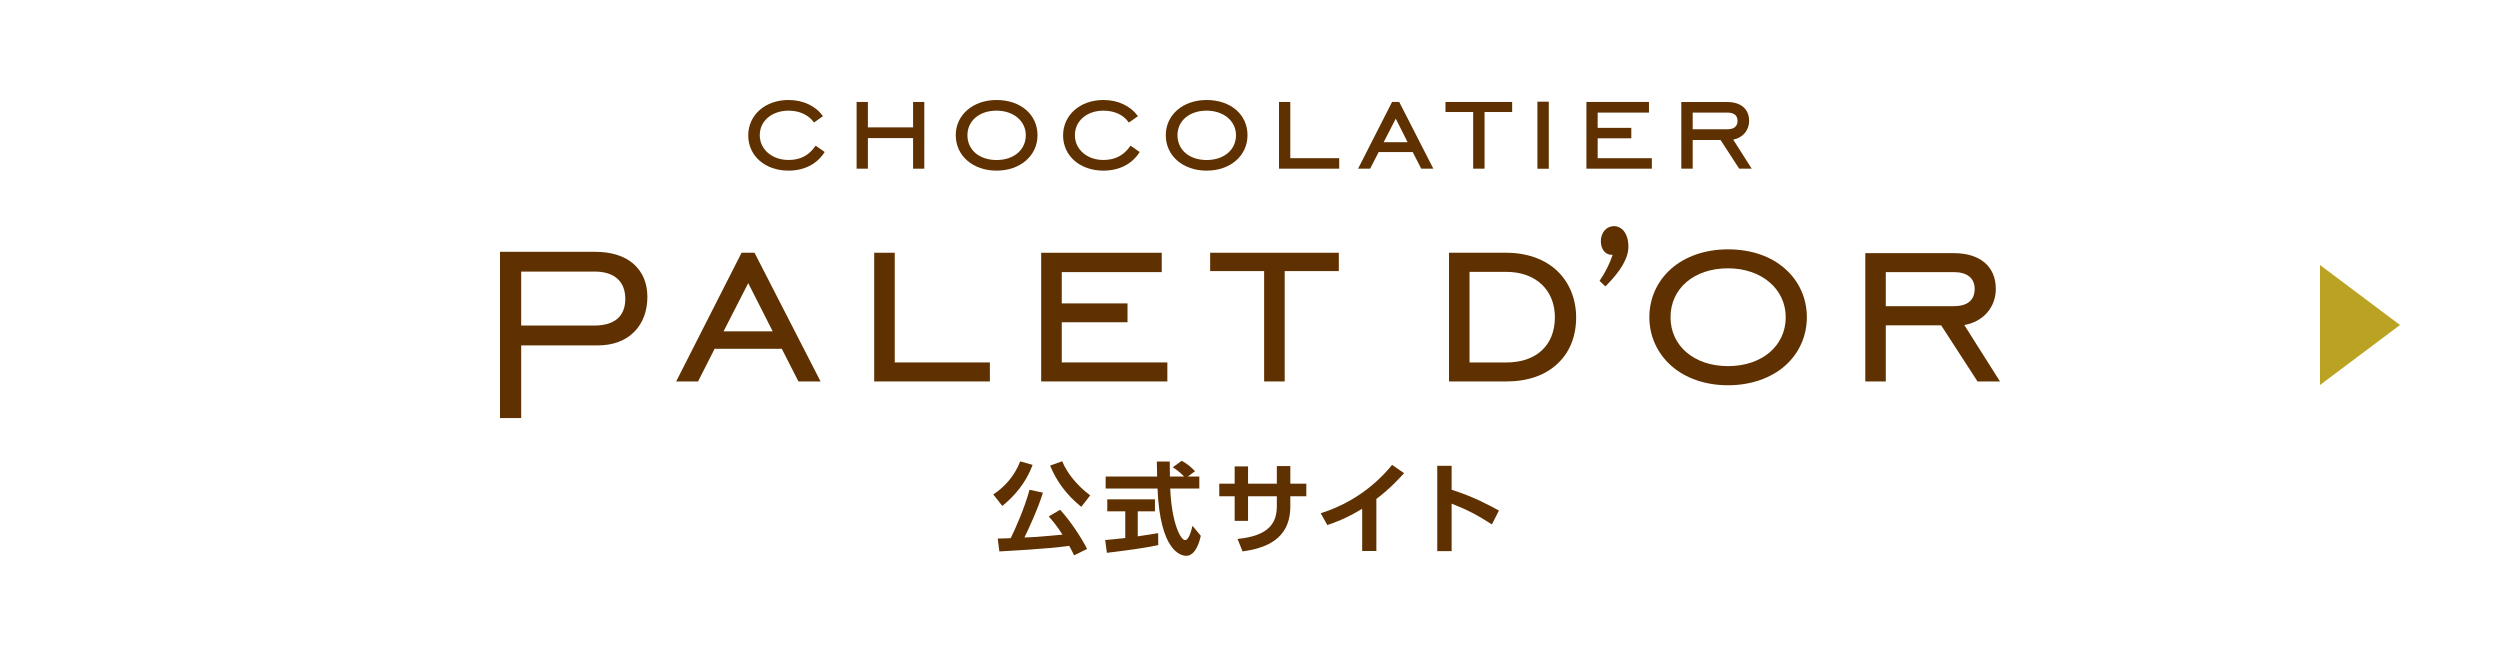 <?xml version="1.0" encoding="UTF-8"?>
<svg id="_レイヤー_1" data-name="レイヤー 1" xmlns="http://www.w3.org/2000/svg" width="250" height="65" version="1.1" viewBox="0 0 250 65">
  <defs>
    <style>
      .cls-1 {
        fill: #baa223;
      }

      .cls-1, .cls-2, .cls-3 {
        stroke-width: 0px;
      }

      .cls-2 {
        fill: #603100;
      }

      .cls-3 {
        fill: #fff;
      }
    </style>
  </defs>
  <rect class="cls-3" width="250" height="65"/>
  <g>
    <path class="cls-2" d="M63.351,26.386c-.887-.783-2.224-1.205-3.828-1.205h-9.523v16.623h2.118v-7.264h7.671c1.506,0,2.776-.471,3.658-1.381.85-.861,1.291-2.076,1.291-3.47,0-1.367-.466-2.487-1.388-3.304M59.4,32.556h-7.281v-5.397h7.373c1.931,0,3.037.984,3.037,2.722,0,1.751-1.071,2.676-3.129,2.676"/>
    <path class="cls-2" d="M75.449,25.275h-1.293l-6.519,12.829-.021.042h2.187l1.66-3.267h6.717l1.655,3.251.005.016h2.217l-6.595-12.85-.012-.021ZM72.357,33.131l2.466-4.817,2.445,4.817h-4.911Z"/>
    <polygon class="cls-2" points="89.475 25.275 87.42 25.275 87.42 38.146 98.989 38.146 98.989 36.244 89.475 36.244 89.475 25.275"/>
    <polygon class="cls-2" points="106.177 32.225 112.751 32.225 112.751 30.34 106.177 30.34 106.177 27.211 116.174 27.211 116.174 25.276 104.118 25.276 104.118 38.145 116.735 38.145 116.735 36.243 106.177 36.243 106.177 32.225"/>
    <polygon class="cls-2" points="121.015 27.109 126.414 27.109 126.414 38.146 128.469 38.146 128.469 27.109 133.882 27.109 133.882 25.275 121.015 25.275 121.015 27.109"/>
    <path class="cls-2" d="M150.619,25.275h-5.718v12.871h5.718c2.141,0,3.937-.614,5.175-1.817,1.192-1.129,1.82-2.718,1.82-4.579,0-1.827-.658-3.461-1.861-4.63-1.256-1.203-3.046-1.845-5.135-1.845M150.646,36.244h-3.692v-9.057h3.692c2.91,0,4.842,1.801,4.842,4.537,0,2.794-1.845,4.521-4.842,4.521"/>
    <path class="cls-2" d="M161.403,22.614c-.766,0-1.319.64-1.319,1.513,0,.785.439,1.353,1.069,1.353h.113c-.288.868-.728,1.752-1.296,2.584l-.016.019.561.535.023.018.021-.018c1.526-1.508,2.281-2.826,2.281-3.946,0-1.418-.727-2.059-1.436-2.059"/>
    <path class="cls-2" d="M178.517,26.888c-1.434-1.282-3.434-1.953-5.717-1.953-2.263,0-4.279.695-5.697,1.953-1.402,1.247-2.168,2.958-2.168,4.836,0,1.857.766,3.575,2.168,4.831,1.418,1.273,3.447,1.972,5.697,1.972s4.288-.699,5.717-1.961c1.397-1.245,2.168-2.965,2.168-4.842,0-1.893-.771-3.605-2.168-4.836M172.801,36.612c-3.39,0-5.748-2.025-5.748-4.888,0-2.882,2.358-4.893,5.748-4.893,3.344,0,5.771,2.06,5.771,4.893,0,2.863-2.379,4.888-5.771,4.888"/>
    <path class="cls-2" d="M196.432,32.505c1.877-.33,3.149-1.753,3.149-3.614,0-2.253-1.579-3.577-4.207-3.577h-8.844v12.832h2.05v-5.616h5.533l3.635,5.607.005.009h2.247l-3.568-5.641ZM188.579,30.618v-3.408h6.794c1.341,0,2.094.608,2.094,1.681,0,1.132-.728,1.727-2.094,1.727h-6.794Z"/>
    <path class="cls-2" d="M81.534,14.614c-.665.945-1.515,1.383-2.678,1.383-1.64,0-2.879-1.05-2.879-2.478s1.212-2.452,2.879-2.452c1.079,0,1.97.409,2.515,1.145l.028.041.896-.637-.026-.03c-.725-1.004-1.968-1.586-3.413-1.586-2.335,0-4.032,1.499-4.032,3.547s1.697,3.517,4.032,3.517c1.557,0,2.838-.656,3.582-1.819l.026-.046-.894-.63-.037.044Z"/>
    <polygon class="cls-2" points="91.308 12.737 86.789 12.737 86.789 10.197 85.66 10.197 85.66 16.868 86.789 16.868 86.789 13.809 91.308 13.809 91.308 16.868 92.43 16.868 92.43 10.197 91.308 10.197 91.308 12.737"/>
    <path class="cls-2" d="M99.655,10c-2.36,0-4.08,1.492-4.08,3.519,0,2.06,1.72,3.545,4.08,3.545s4.096-1.485,4.096-3.545-1.69-3.519-4.096-3.519M99.655,16.002c-1.727,0-2.912-1.009-2.912-2.483,0-1.431,1.185-2.454,2.912-2.454,1.688,0,2.924,1.03,2.924,2.454,0,1.475-1.203,2.483-2.924,2.483"/>
    <path class="cls-2" d="M113.022,14.614c-.669.945-1.517,1.383-2.685,1.383-1.623,0-2.847-1.05-2.847-2.478s1.194-2.452,2.847-2.452c1.104,0,1.986.409,2.514,1.145l.041.041.905-.637-.025-.03c-.744-1.004-1.974-1.586-3.434-1.586-2.327,0-4.029,1.499-4.029,3.547s1.702,3.517,4.029,3.517c1.577,0,2.856-.656,3.602-1.819l.019-.046-.898-.63-.039.044Z"/>
    <path class="cls-2" d="M120.66,10c-2.371,0-4.082,1.492-4.082,3.519,0,2.06,1.711,3.545,4.082,3.545s4.09-1.485,4.09-3.545-1.672-3.519-4.09-3.519M120.66,16.002c-1.722,0-2.914-1.009-2.914-2.483,0-1.431,1.192-2.454,2.914-2.454,1.699,0,2.939,1.03,2.939,2.454,0,1.475-1.214,2.483-2.939,2.483"/>
    <polygon class="cls-2" points="129.029 10.196 127.899 10.196 127.899 16.867 133.922 16.867 133.922 15.817 129.029 15.817 129.029 10.196"/>
    <path class="cls-2" d="M139.9,10.195h-.693l-3.358,6.59-.041.083h1.205l.854-1.663h3.403l.852,1.663h1.212l-3.404-6.653-.028-.019ZM138.366,14.22l1.21-2.351,1.184,2.351h-2.394Z"/>
    <polygon class="cls-2" points="144.549 11.202 147.317 11.202 147.317 16.867 148.455 16.867 148.455 11.202 151.215 11.202 151.215 10.196 144.549 10.196 144.549 11.202"/>
    <rect class="cls-2" x="153.74" y="10.168" width="1.139" height="6.706"/>
    <polygon class="cls-2" points="159.766 13.832 163.13 13.832 163.13 12.786 159.766 12.786 159.766 11.259 164.896 11.259 164.896 10.195 158.641 10.195 158.641 16.868 165.185 16.868 165.185 15.82 159.766 15.82 159.766 13.832"/>
    <path class="cls-2" d="M173.323,13.963c.958-.189,1.589-.926,1.589-1.875,0-1.189-.824-1.886-2.192-1.886h-4.59v6.664h1.139v-2.865h2.787l1.861,2.865h1.252l-1.847-2.903ZM169.27,12.928v-1.669h3.45c.476,0,1.034.134,1.034.829s-.557.84-1.034.84h-3.45Z"/>
  </g>
  <polygon class="cls-1" points="240 32.5 232 26.5 232 38.5 240 32.5"/>
  <g>
    <path class="cls-2" d="M103.263,46.487c-.67,1.818-1.849,3.148-3.028,4.107l-.91-1.149c1.109-.729,2.099-1.789,2.699-3.308l1.239.35ZM107.41,55.532c-.14-.29-.26-.529-.49-.949-2.329.33-6.356.52-6.986.559l-.16-1.289c.15.01,1.1-.029,1.299-.039.42-.84,1.389-3.009,1.879-4.838l1.339.29c-.39,1.359-1.529,3.868-1.849,4.478.31-.01.95-.03,1.29-.061.719-.049,1.979-.17,2.519-.219-.58-.91-1.069-1.48-1.379-1.82l1.14-.669c.949,1.029,2.049,2.648,2.698,3.918l-1.299.64ZM108.13,50.684c-1.579-1.26-2.549-2.719-3.118-4.127l1.209-.43c.46,1.139,1.469,2.428,2.799,3.408l-.89,1.148Z"/>
    <path class="cls-2" d="M110.517,54.002c.58-.05,1.14-.1,2.009-.199v-2.669h-1.799v-1.2h4.768v1.2h-1.719v2.499c.85-.121,1.499-.23,2.039-.32l.01,1.199c-1.399.3-3.308.55-5.137.77l-.17-1.279ZM118.772,47.656h1.16v1.2h-2.909c.141,3.428,1.03,5.156,1.489,5.156.36,0,.6-.869.74-1.43l.829,1c-.1.439-.47,1.999-1.459,1.999-.53,0-2.619-.45-2.869-6.726h-5.187v-1.2h5.147c-.01-.28-.03-1.289-.03-1.499h1.289c0,.16.01.859.021,1.499h1.419c-.359-.37-.72-.669-1.129-.929l.889-.65c.5.279.93.609,1.33,1.05l-.73.529Z"/>
    <path class="cls-2" d="M130.632,48.366v1.26h-1.6v1.009c0,3.397-2.608,4.198-4.777,4.507l-.5-1.248c3.169-.311,3.928-1.629,3.928-3.269v-.999h-2.878v2.458h-1.339v-2.458h-1.54v-1.26h1.54v-1.729h1.339v1.729h2.878v-1.76h1.35v1.76h1.6Z"/>
    <path class="cls-2" d="M137.637,55.102h-1.419v-4.229c-1.609,1-2.929,1.449-3.488,1.63l-.659-1.18c4.247-1.329,6.525-4.087,7.136-4.837l1.199.829c-.39.431-1.34,1.499-2.769,2.579v5.207Z"/>
    <path class="cls-2" d="M149.191,52.444c-1.439-.93-2.419-1.449-4.028-2.08v4.748h-1.438v-8.535h1.438v2.398c2.249.71,3.849,1.6,4.728,2.079l-.699,1.39Z"/>
  </g>
</svg>